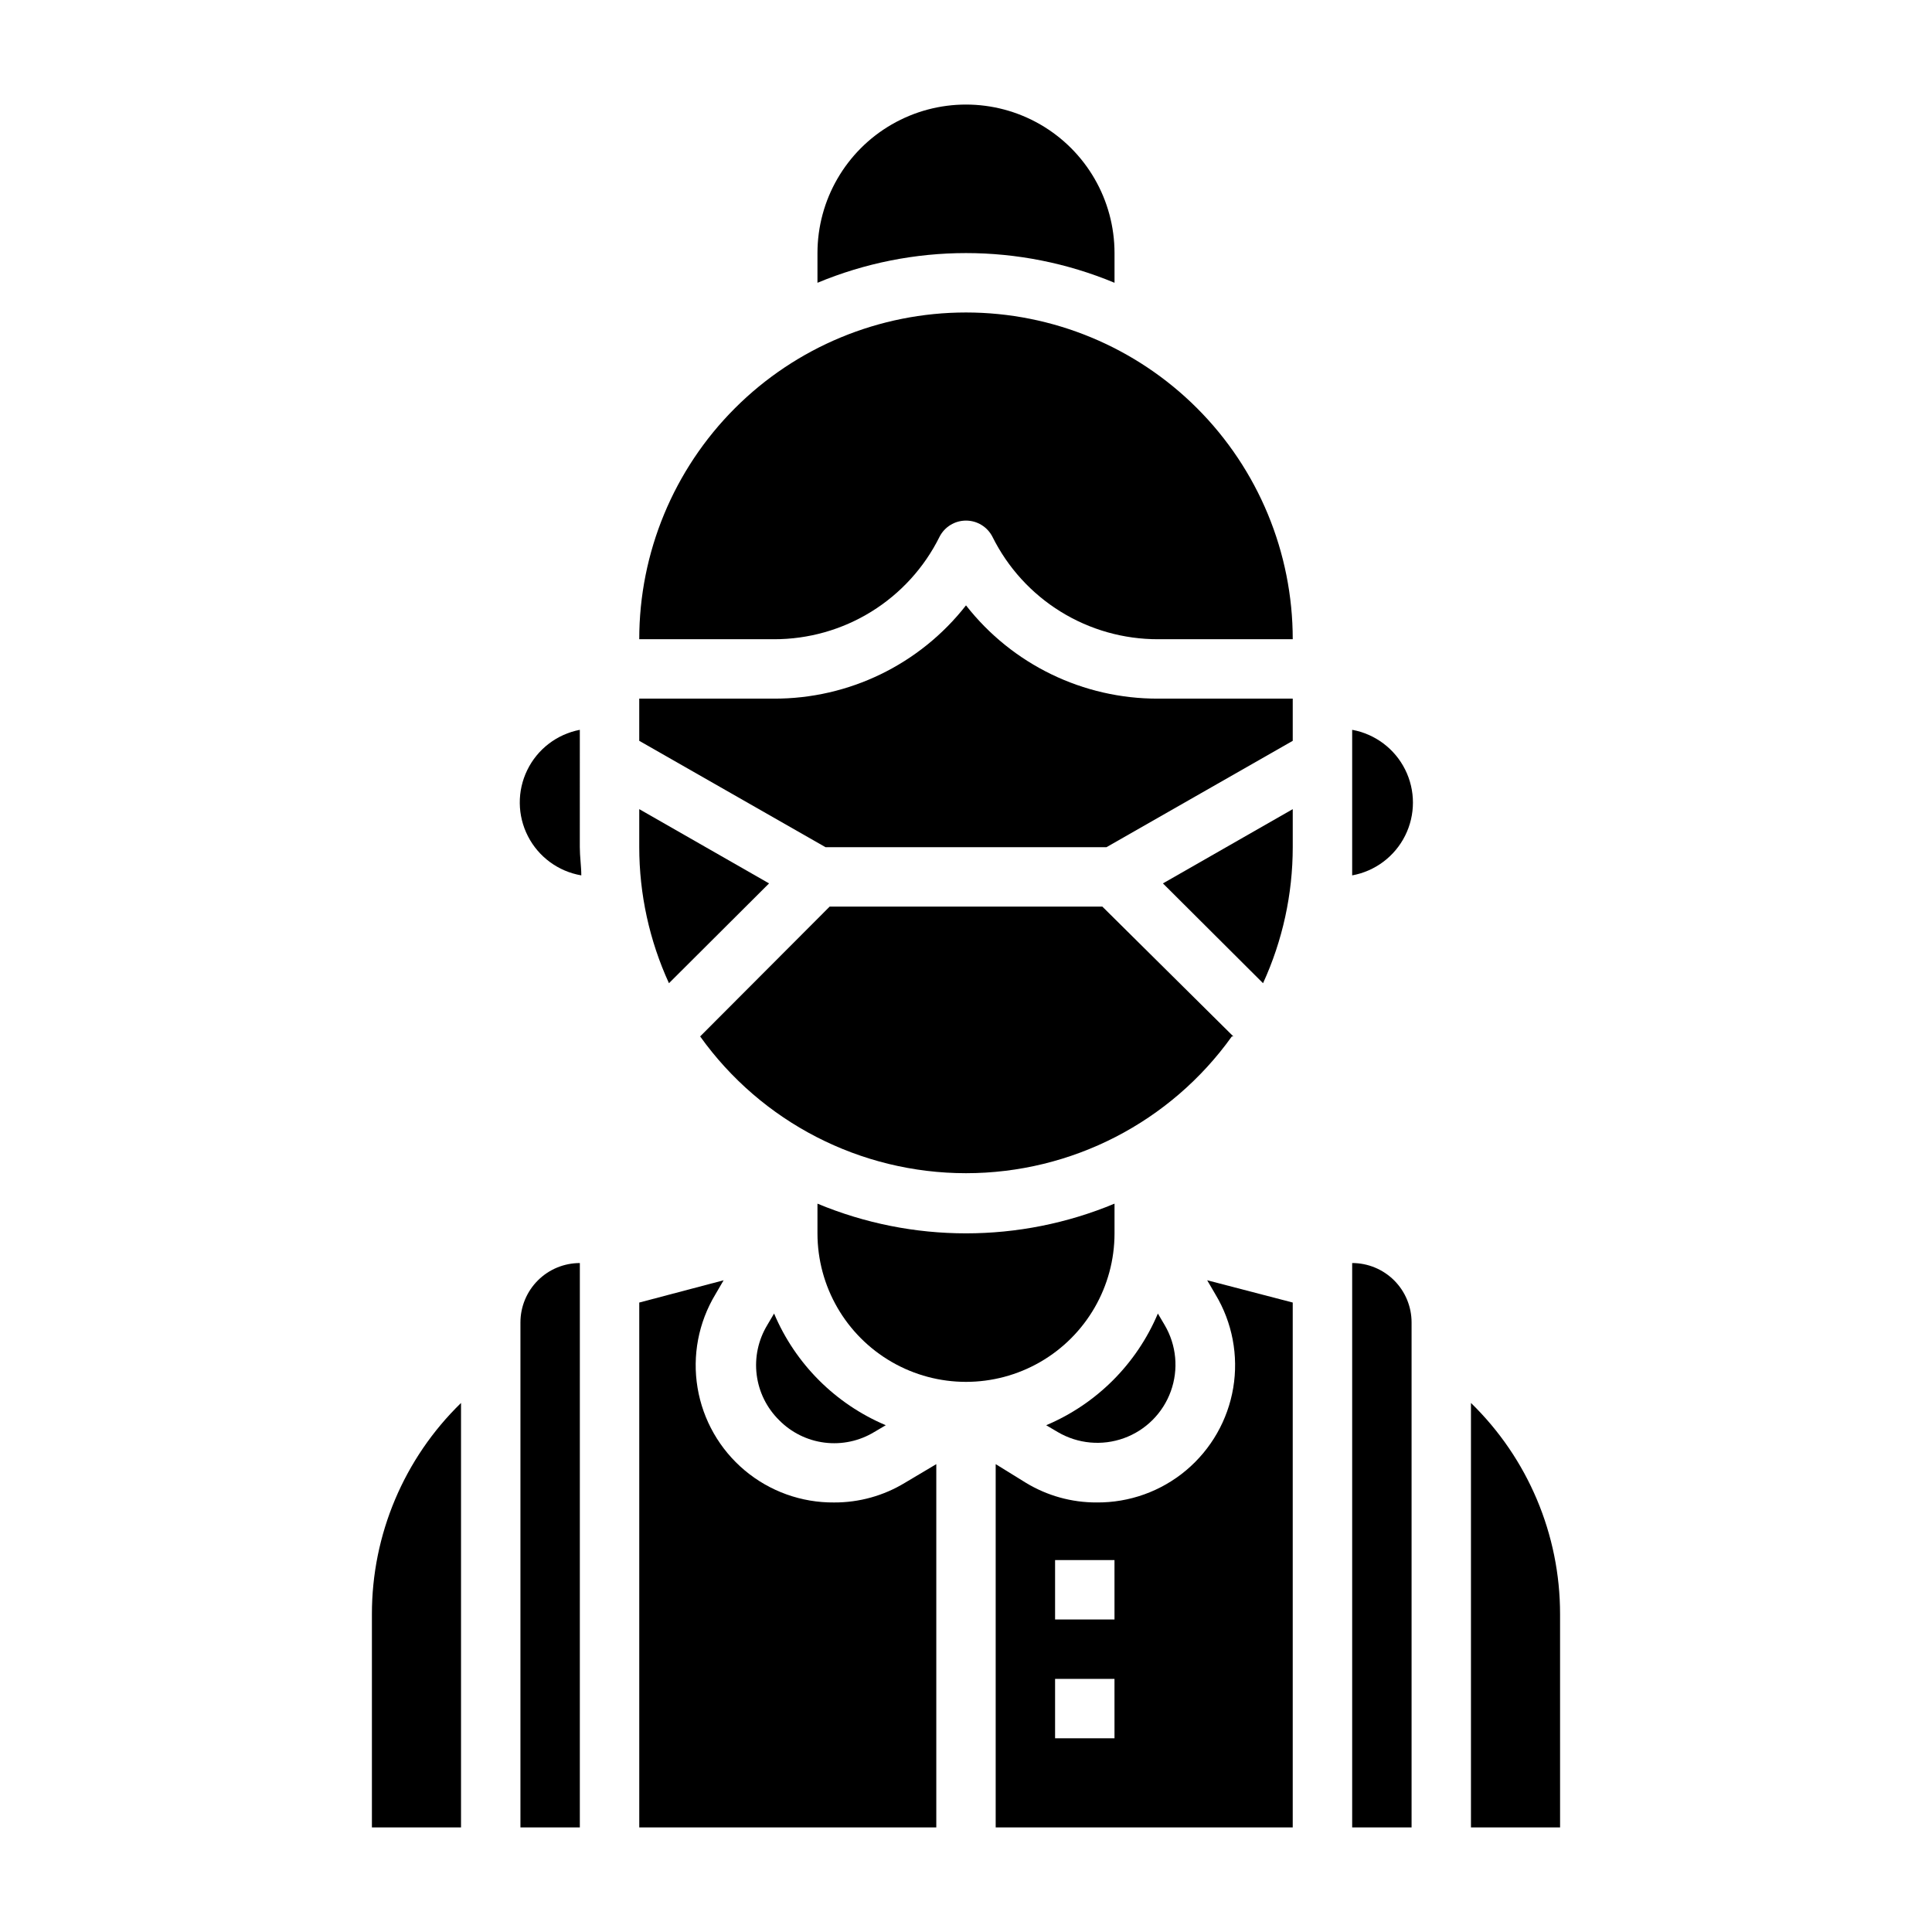 <?xml version="1.0" encoding="UTF-8"?>
<!-- Uploaded to: SVG Repo, www.svgrepo.com, Generator: SVG Repo Mixer Tools -->
<svg fill="#000000" width="800px" height="800px" version="1.1" viewBox="144 144 512 512" xmlns="http://www.w3.org/2000/svg">
 <g>
  <path d="m297.66 337.41c-6.062 1.164-11.227 5.113-13.93 10.664-2.707 5.547-2.641 12.043 0.18 17.535 2.816 5.492 8.059 9.336 14.141 10.375 0-2.441-0.395-4.961-0.395-7.477z"/>
  <path d="m365.05 542.17c-8.66 0.074-17.062-2.941-23.695-8.508-6.637-5.57-11.066-13.32-12.492-21.863-1.43-8.539 0.238-17.312 4.699-24.734l2.203-3.777-22.355 5.902v139.1h78.719v-96.277l-8.344 4.961c-5.644 3.426-12.129 5.223-18.734 5.195z"/>
  <path d="m439.36 470.85v-7.871c-25.191 10.496-53.531 10.496-78.723 0v7.871c0 14.062 7.504 27.055 19.684 34.086 12.176 7.031 27.18 7.031 39.359 0 12.176-7.031 19.68-20.023 19.68-34.086z"/>
  <path d="m281.92 494.46v133.83h15.742l0.004-149.57c-4.176 0-8.184 1.66-11.133 4.609-2.953 2.953-4.613 6.961-4.613 11.133z"/>
  <path d="m421.25 521.7 3.07 1.812c5.309 3.117 11.73 3.715 17.52 1.621 5.793-2.09 10.352-6.648 12.441-12.441 2.094-5.789 1.496-12.211-1.621-17.52l-1.812-3.07c-5.633 13.348-16.25 23.965-29.598 29.598z"/>
  <path d="m470.85 418.66-34.715-34.402h-72.266l-34.32 34.402h-0.004c16.258 22.75 42.496 36.25 70.457 36.25 27.957 0 54.199-13.5 70.453-36.25z"/>
  <path d="m347.81 378.11-34.402-19.68v10.078c0.004 12.441 2.688 24.738 7.871 36.051z"/>
  <path d="m242.56 628.29h23.617v-112.49c-15.113 14.699-23.633 34.887-23.617 55.969z"/>
  <path d="m350.48 520.36c3.231 3.281 7.477 5.379 12.047 5.949 4.57 0.574 9.203-0.414 13.145-2.801l3.07-1.812h-0.004c-13.344-5.633-23.965-16.25-29.598-29.598l-1.812 3.07h0.004c-2.387 3.941-3.375 8.57-2.805 13.141 0.57 4.574 2.668 8.816 5.953 12.051z"/>
  <path d="m466.12 487.06c4.461 7.422 6.125 16.195 4.699 24.734-1.43 8.543-5.859 16.293-12.492 21.863-6.633 5.566-15.035 8.582-23.695 8.508-6.606 0.027-13.09-1.77-18.738-5.195l-8.027-4.961v96.277h78.719v-139.1l-22.672-5.902zm-26.766 117.61h-15.746v-15.746h15.742zm0-31.488h-15.746v-15.746h15.742z"/>
  <path d="m502.34 478.72v149.57h15.742v-133.83c0-4.172-1.656-8.18-4.609-11.133-2.953-2.949-6.957-4.609-11.133-4.609z"/>
  <path d="m502.34 337.41v31.098 7.477c6.07-1.102 11.27-5 14.031-10.52 2.762-5.519 2.762-12.016 0-17.535-2.762-5.519-7.961-9.414-14.031-10.52z"/>
  <path d="m400 226.81c-22.969 0-44.992 9.125-61.23 25.363s-25.363 38.266-25.363 61.23h35.66c9.129 0.023 18.078-2.504 25.844-7.305 7.762-4.801 14.027-11.676 18.082-19.855 1.348-2.629 4.051-4.281 7.008-4.281 2.953 0 5.656 1.652 7.004 4.281 4.059 8.18 10.32 15.055 18.086 19.855 7.762 4.801 16.715 7.328 25.84 7.305h35.66c0-22.965-9.121-44.992-25.363-61.23-16.238-16.238-38.262-25.363-61.227-25.363z"/>
  <path d="m533.82 515.8v112.49h23.617l-0.004-56.523c0.016-21.082-8.504-41.27-23.613-55.969z"/>
  <path d="m439.36 218.94v-7.871c0-14.062-7.504-27.055-19.68-34.086-12.18-7.031-27.184-7.031-39.359 0-12.18 7.031-19.684 20.023-19.684 34.086v7.871c25.191-10.496 53.531-10.496 78.723 0z"/>
  <path d="m478.72 404.56c5.184-11.312 7.867-23.609 7.871-36.051v-10.078l-34.402 19.68z"/>
  <path d="m400 304.43c-12.254 15.66-31.051 24.781-50.934 24.715h-35.66v11.18l49.359 28.184h74.469l49.355-28.184v-11.18h-35.66c-19.883 0.066-38.68-9.055-50.93-24.715z"/>
 </g>
</svg>